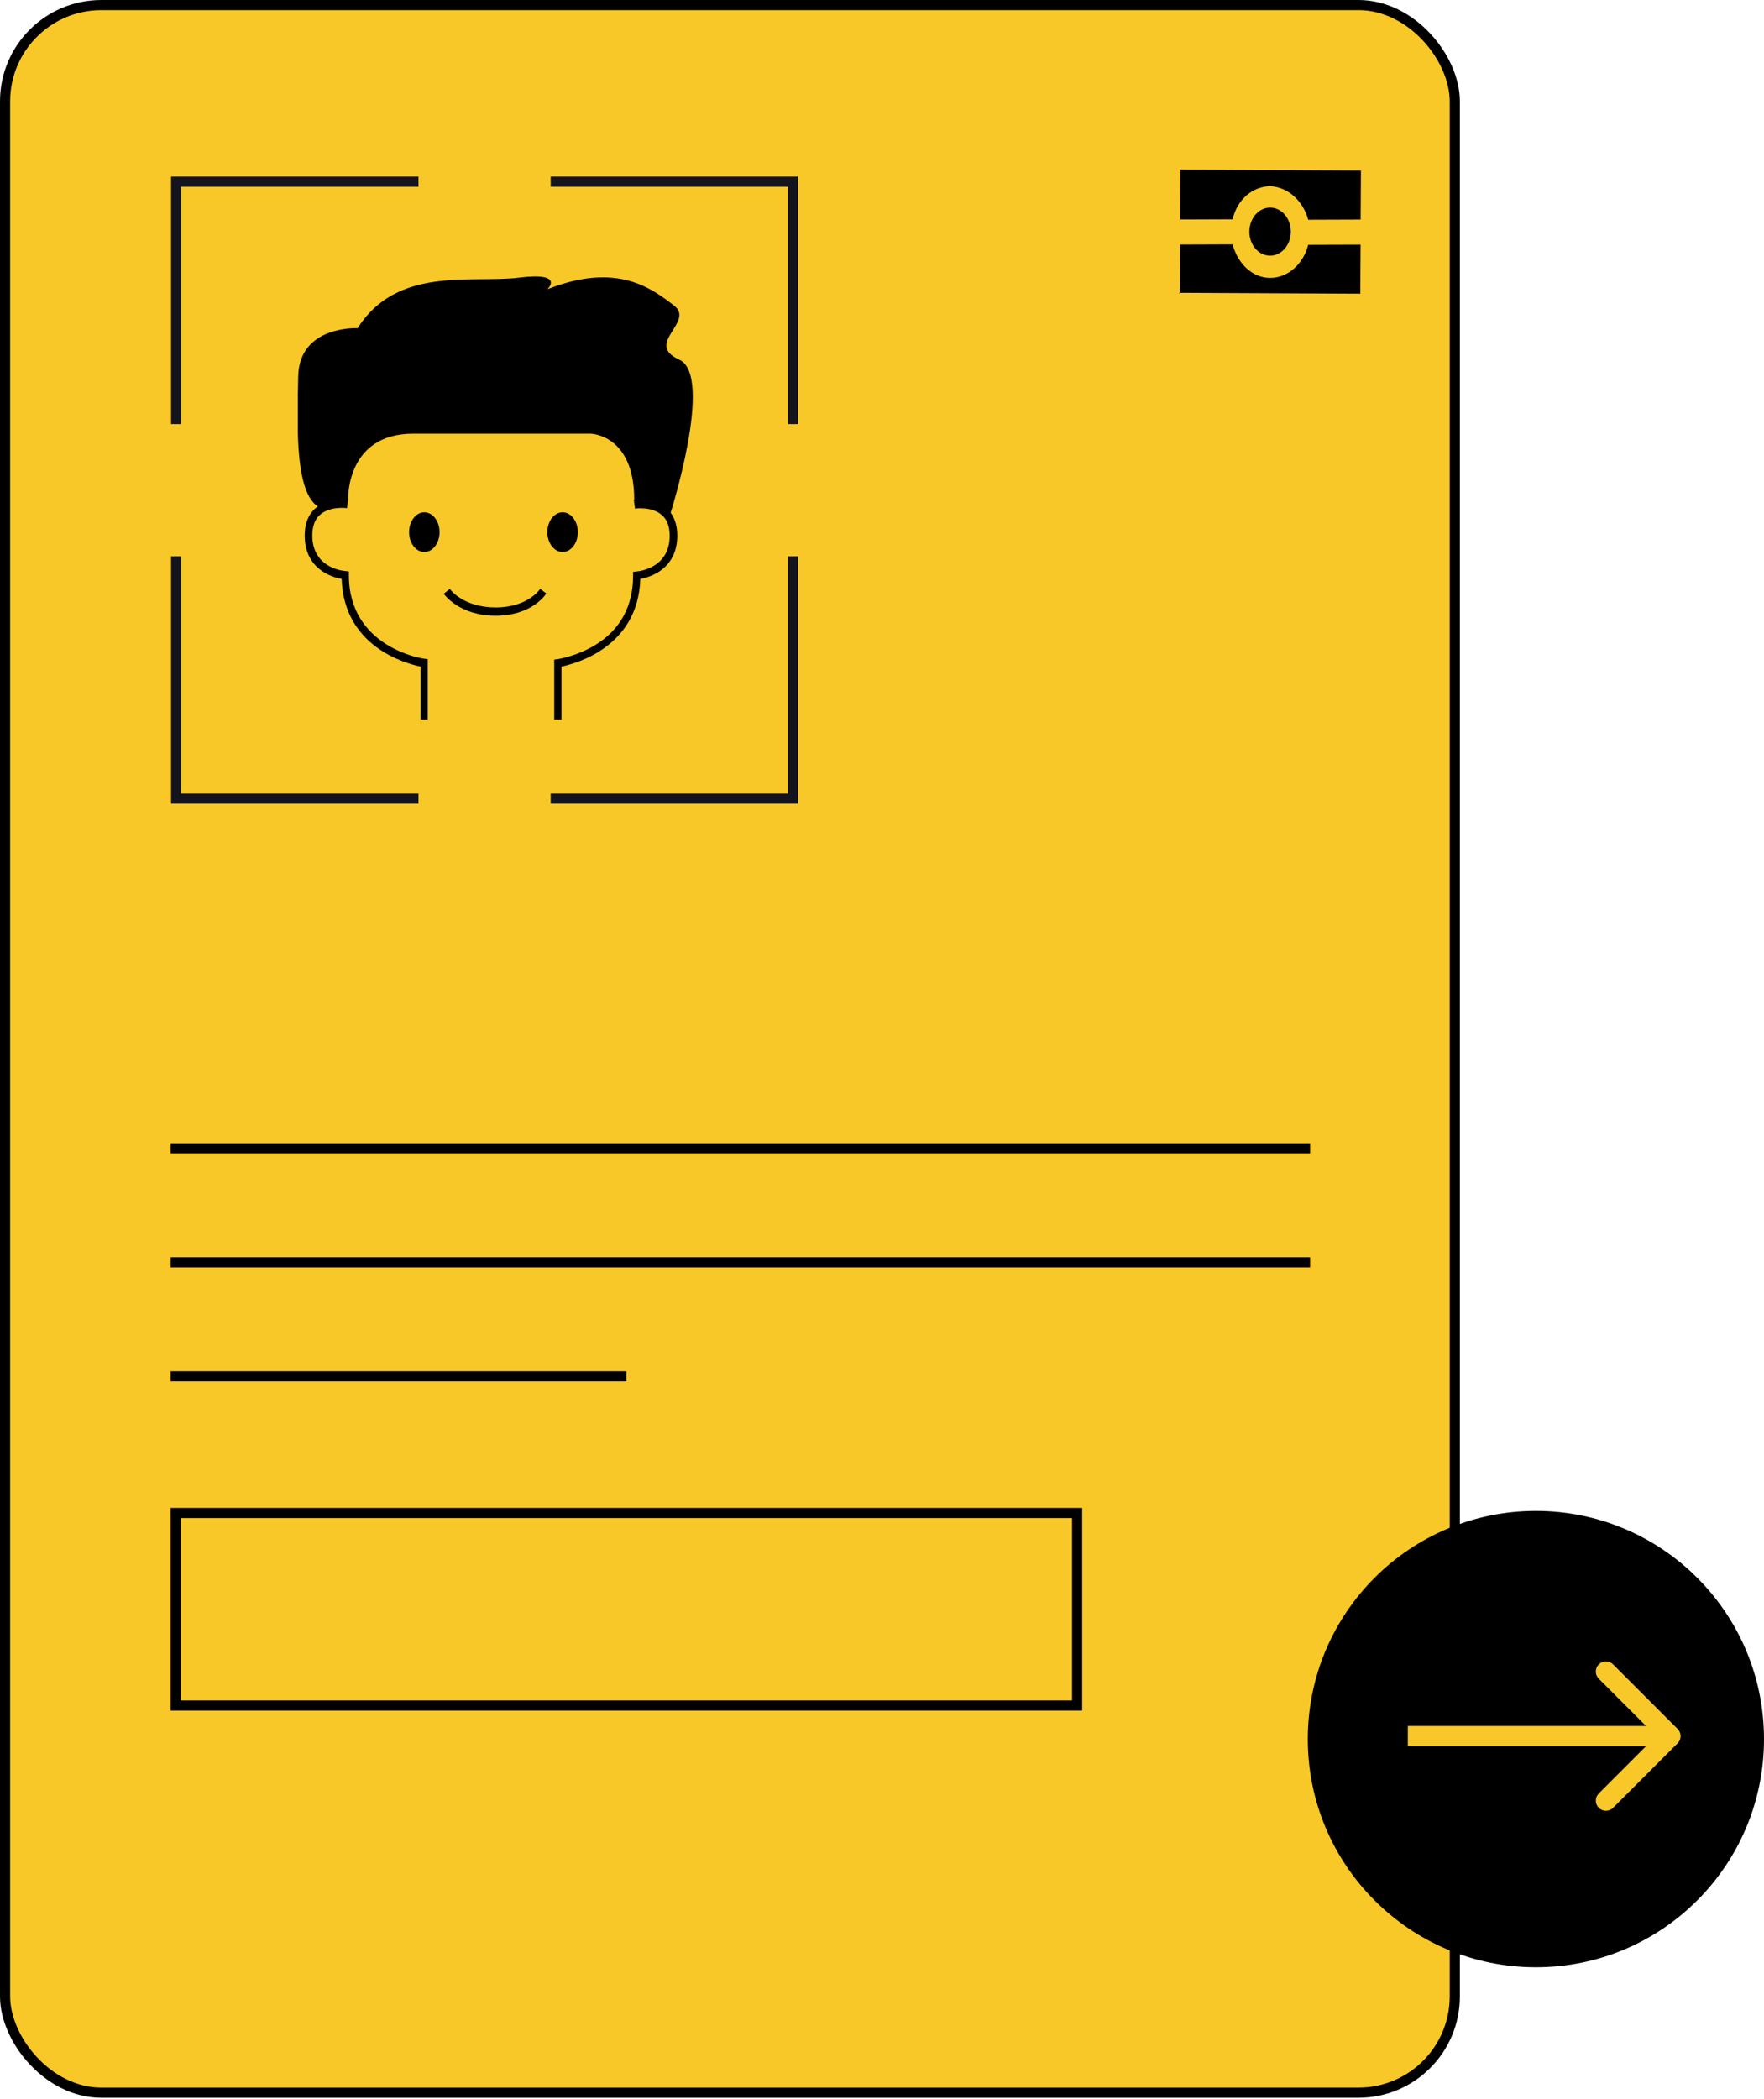 <svg width="174" height="207" viewBox="0 0 174 207" fill="none" xmlns="http://www.w3.org/2000/svg">
<rect x="0.5" y="0.5" width="143" height="205.868" rx="9.5" fill="#F7C827" stroke="black"/>
<path fill-rule="evenodd" clip-rule="evenodd" d="M116.344 16.731L134.241 16.818L134.213 21.655L129.044 21.673C128.548 19.841 127.076 18.45 125.308 18.364C123.557 18.377 122.031 19.671 121.585 21.63L116.417 21.648L116.445 16.809L116.344 16.731Z" fill="black"/>
<path d="M125.273 25.216C126.403 25.221 127.322 24.163 127.327 22.853C127.333 21.545 126.421 20.48 125.292 20.475C124.163 20.47 123.243 21.527 123.238 22.836C123.233 24.146 124.144 25.211 125.273 25.216Z" fill="black"/>
<path fill-rule="evenodd" clip-rule="evenodd" d="M116.283 28.876L134.181 28.962L134.209 24.125L129.041 24.141C128.578 26.001 127.069 27.394 125.318 27.408C123.567 27.421 122.096 26.03 121.582 24.098L116.413 24.116L116.385 28.953L116.283 28.876Z" fill="black"/>
<path d="M41.279 17.919H17.374V41.824" stroke="#14141E"/>
<path d="M54.318 78.767L78.223 78.767L78.223 54.863" stroke="#14141E"/>
<path d="M78.223 41.824L78.223 17.919L54.318 17.919" stroke="#14141E"/>
<path d="M17.374 54.863L17.374 78.767L41.279 78.767" stroke="#14141E"/>
<g clip-path="url(#clip0_780_701)">
<path d="M42.23 70.963H41.479V65.739C39.975 65.413 33.925 63.781 33.7 57.089C32.723 56.925 30.055 56.109 30.055 52.804C30.055 51.662 30.393 50.805 31.032 50.193C32.309 49.009 34.264 49.295 34.339 49.295L34.226 50.111C34.226 50.111 32.535 49.866 31.52 50.805C31.032 51.254 30.806 51.947 30.806 52.804C30.806 56.069 33.963 56.313 34.076 56.313L34.414 56.354V56.721C34.414 63.903 41.779 64.964 41.855 64.964L42.193 65.005V70.963H42.23Z" fill="black"/>
<path d="M55.42 70.962H54.669V65.046L55.007 65.005C55.007 65.005 56.924 64.719 58.765 63.577C61.208 62.067 62.448 59.741 62.448 56.762V56.395L62.786 56.354C62.936 56.354 66.055 56.069 66.055 52.845C66.055 51.947 65.83 51.294 65.341 50.846C64.364 49.907 62.673 50.152 62.636 50.152L62.523 49.336C62.598 49.336 64.552 49.05 65.83 50.193C66.469 50.805 66.807 51.703 66.807 52.804C66.807 56.109 64.139 56.925 63.162 57.089C62.936 63.781 56.886 65.413 55.383 65.739V70.962H55.42Z" fill="black"/>
<path d="M34.339 49.295C34.339 49.295 34.076 42.766 40.765 42.766C47.454 42.766 58.239 42.766 58.239 42.766C58.239 42.766 62.561 42.807 62.561 49.295L64.101 49.785L66.055 50.886C66.055 50.886 70.49 37.053 66.995 35.462C63.5 33.871 68.611 31.749 66.469 30.117C64.327 28.484 60.907 25.791 53.993 28.525C53.993 28.525 55.797 26.811 51.174 27.383C46.552 27.954 39.187 26.199 35.278 32.361C35.278 32.361 29.529 32.075 29.416 37.094C29.303 42.113 29.04 49.254 31.784 50.152C32.347 49.621 32.31 49.785 32.761 49.785C34.001 50.07 34.339 49.295 34.339 49.295Z" fill="black"/>
<path d="M48.881 60.72C45.311 60.72 43.846 58.639 43.77 58.558L44.372 58.068L44.071 58.313L44.372 58.068C44.409 58.15 45.725 59.904 48.881 59.904C52.038 59.904 53.24 58.15 53.278 58.068L53.879 58.517C53.842 58.639 52.451 60.72 48.881 60.72Z" fill="black"/>
<path d="M41.855 54.436C42.685 54.436 43.358 53.559 43.358 52.478C43.358 51.396 42.685 50.519 41.855 50.519C41.025 50.519 40.352 51.396 40.352 52.478C40.352 53.559 41.025 54.436 41.855 54.436Z" fill="black"/>
<path d="M55.495 54.436C56.325 54.436 56.998 53.559 56.998 52.478C56.998 51.396 56.325 50.519 55.495 50.519C54.665 50.519 53.992 51.396 53.992 52.478C53.992 53.559 54.665 54.436 55.495 54.436Z" fill="black"/>
</g>
<line x1="16.827" y1="113.236" x2="129.226" y2="113.236" stroke="black"/>
<line x1="16.827" y1="124.476" x2="129.226" y2="124.476" stroke="black"/>
<line x1="16.827" y1="135.716" x2="61.787" y2="135.716" stroke="black"/>
<rect x="17.327" y="149.205" width="88.919" height="18.982" stroke="black"/>
<circle cx="151.5" cy="171.5" r="22.5" fill="black"/>
<path d="M165.48 171.911C165.87 171.52 165.87 170.887 165.48 170.497L159.116 164.133C158.725 163.742 158.092 163.742 157.702 164.133C157.311 164.523 157.311 165.156 157.702 165.547L163.358 171.204L157.702 176.861C157.311 177.251 157.311 177.884 157.702 178.275C158.092 178.665 158.725 178.665 159.116 178.275L165.48 171.911ZM138.868 172.204H164.773V170.204H138.868V172.204Z" fill="#F7C827"/>
<defs>
<clipPath id="clip0_780_701">
<rect width="39.007" height="43.702" fill="white" transform="translate(29.378 27.26)"/>
</clipPath>
</defs>
</svg>
